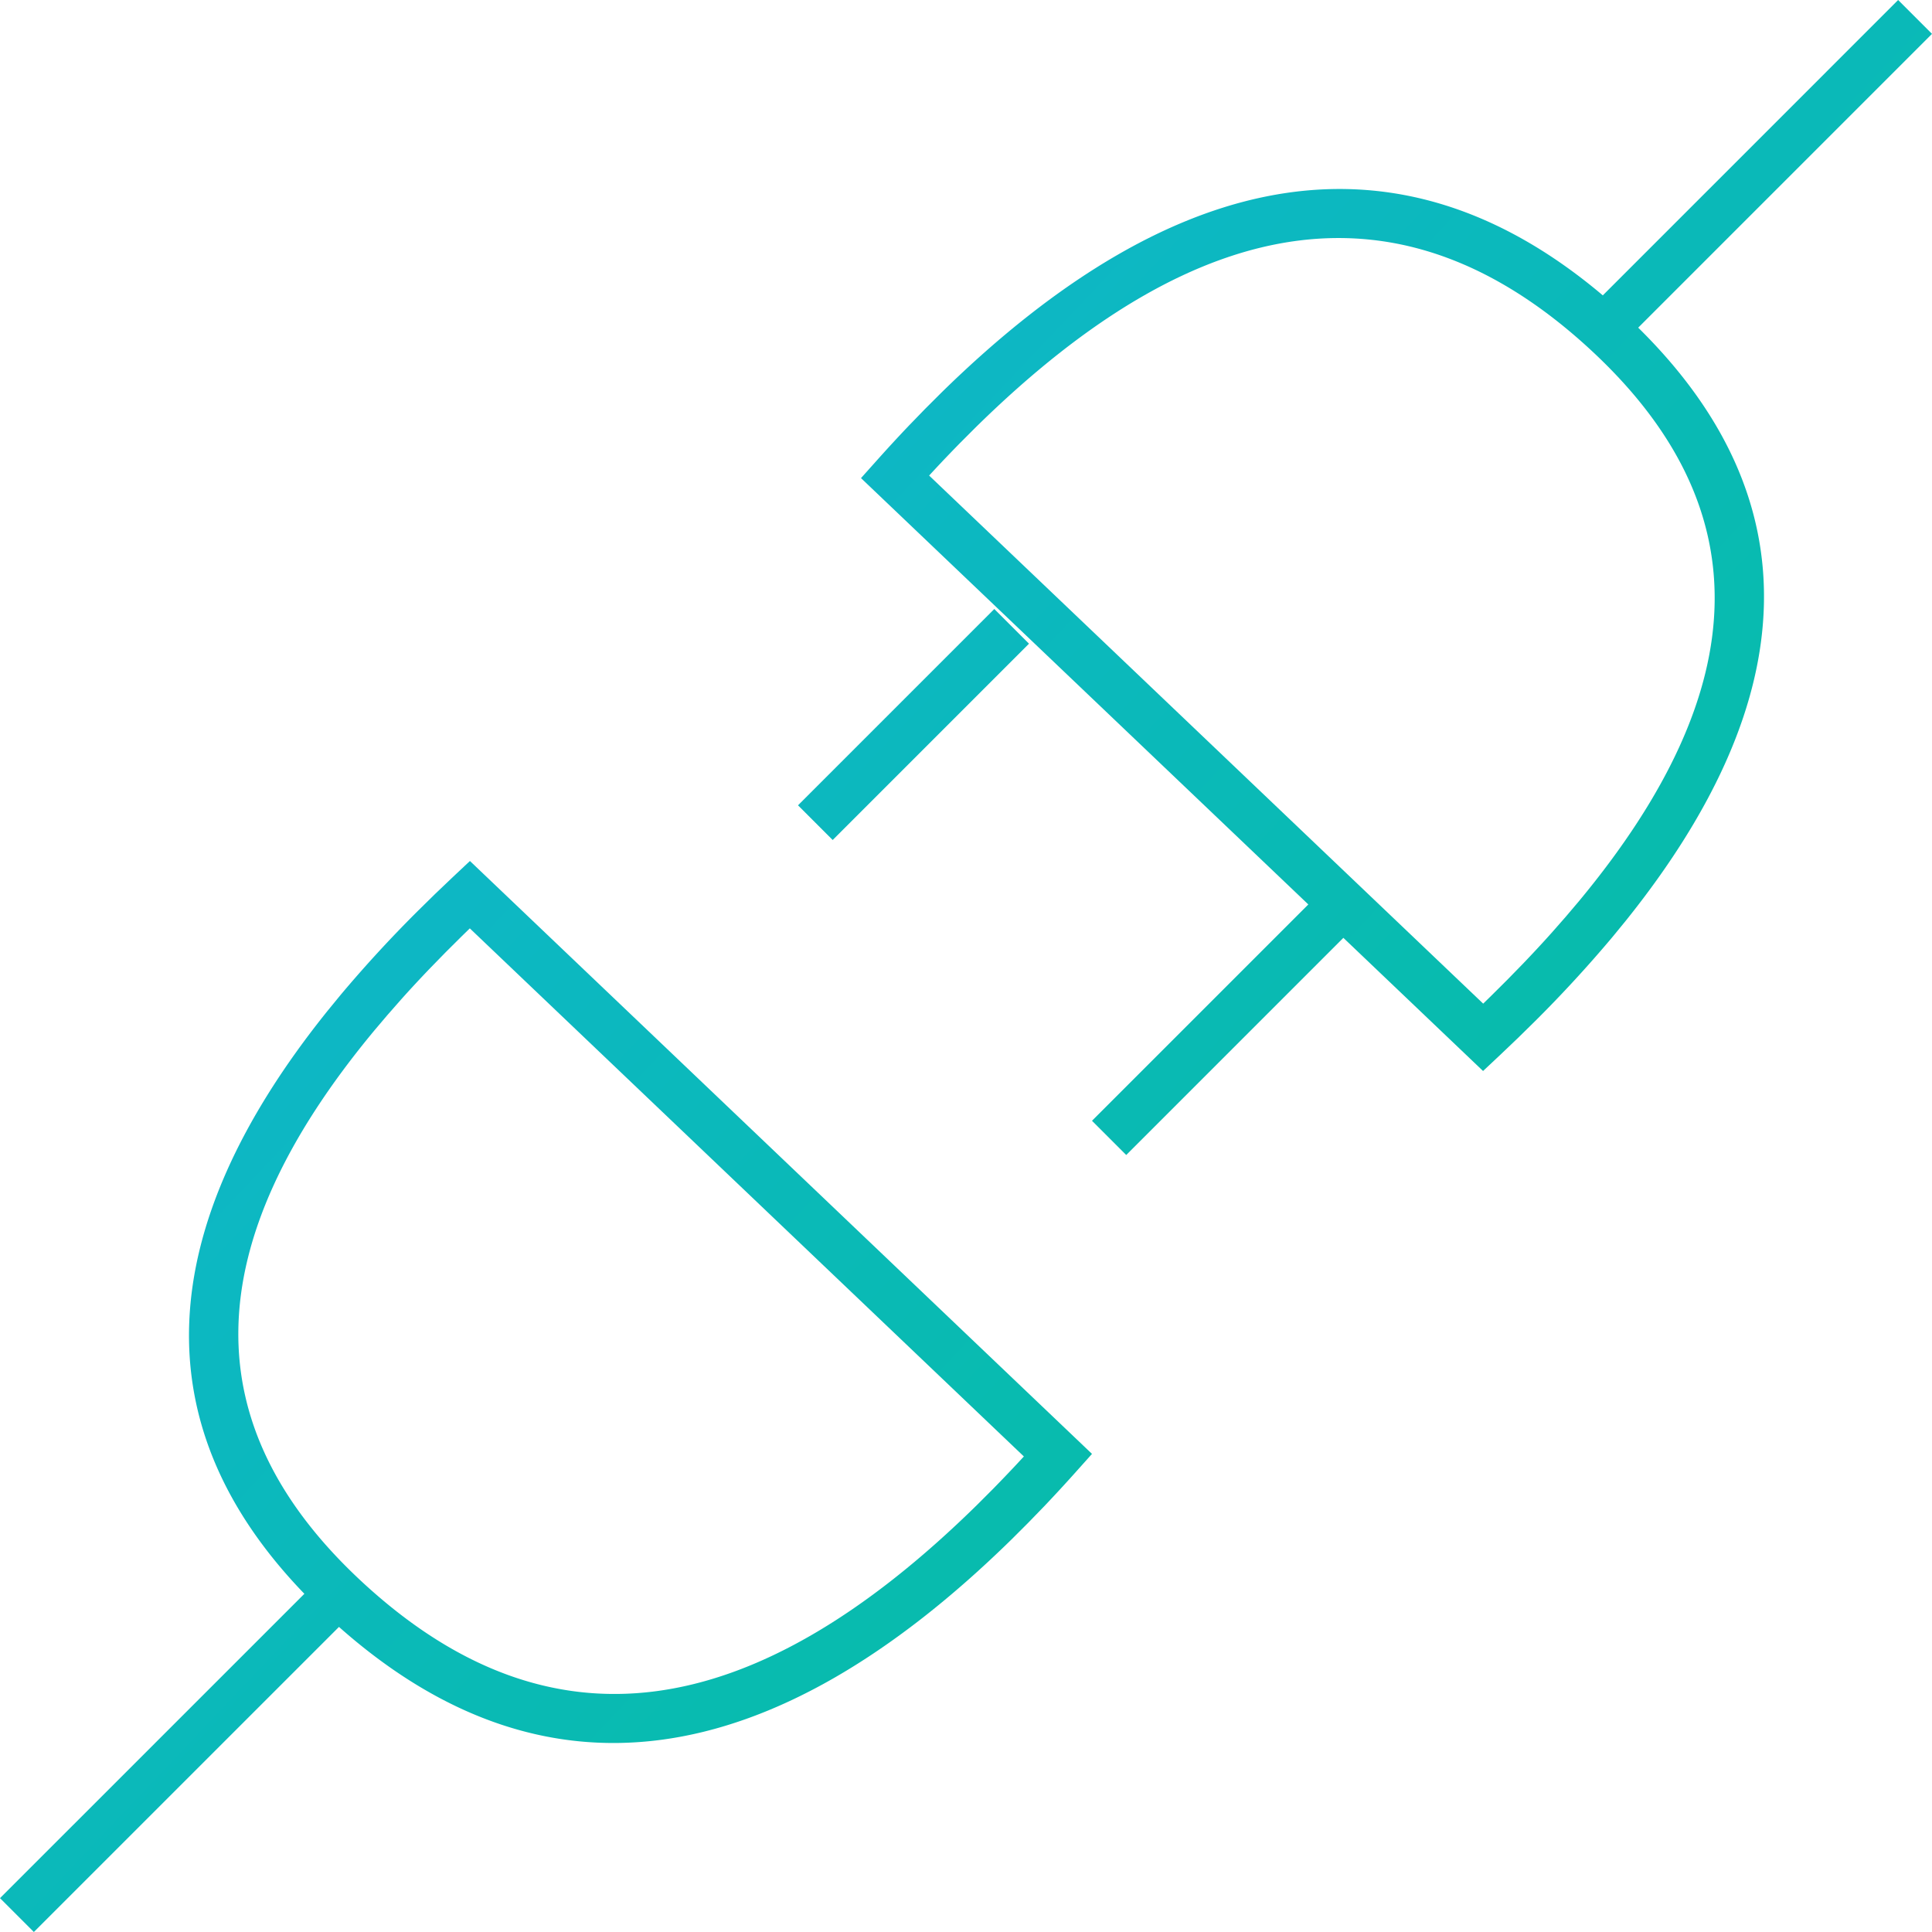<svg width="92" height="92" xmlns="http://www.w3.org/2000/svg"><defs><linearGradient x1="0%" y1="-11.282%" x2="117.587%" y2="100%" id="a"><stop stop-color="#14B2E2" offset="0%"/><stop stop-color="#00C18D" offset="100%"/></linearGradient></defs><path d="M735.378 58L765 86.233l-.747.835a71.871 71.871 0 01-1.536 1.667l-.766.79-.763.762c-11.529 11.309-22.338 12.794-32.046 4.185L714.612 109 713 107.388l14.494-14.493c-7.707-7.983-7.273-17.33 1.096-27.75l.643-.785a60.869 60.869 0 013.664-3.982l.822-.808.852-.812.807-.758zm-.006 3.208l-.388.379-.765.761-.737.756c-.481.502-.944 1-1.387 1.496l-.65.74-.622.734c-8.506 10.242-8.588 18.904-.495 26.334 8.78 8.06 18.394 6.892 29.238-3.785l.733-.734c.367-.375.736-.76 1.107-1.156l.35-.378-26.384-25.147zM803.388 17L805 18.612l-13.99 13.991c8.217 8.093 7.945 17.613-.6 28.252l-.643.785a60.869 60.869 0 01-3.664 3.982l-.822.808-.852.812-.807.758-6.652-6.341L766.63 72 765 70.37l10.301-10.301L754 39.767l.747-.835a71.871 71.871 0 011.536-1.667l.766-.79.763-.762c11.317-11.101 21.942-12.737 31.512-4.648L803.388 17zm-14.716 16.592c-8.78-8.06-18.394-6.892-29.238 3.785l-.733.734c-.367.375-.736.76-1.107 1.156l-.35.378 26.384 25.147.388-.379.765-.761.737-.756c.481-.502.944-1 1.387-1.496l.65-.74.622-.734c8.506-10.242 8.588-18.904.495-26.334zM760.348 46L762 47.652 752.652 57 751 55.348 760.348 46z" transform="translate(-713 -17)" fill="url(#a)"/></svg>